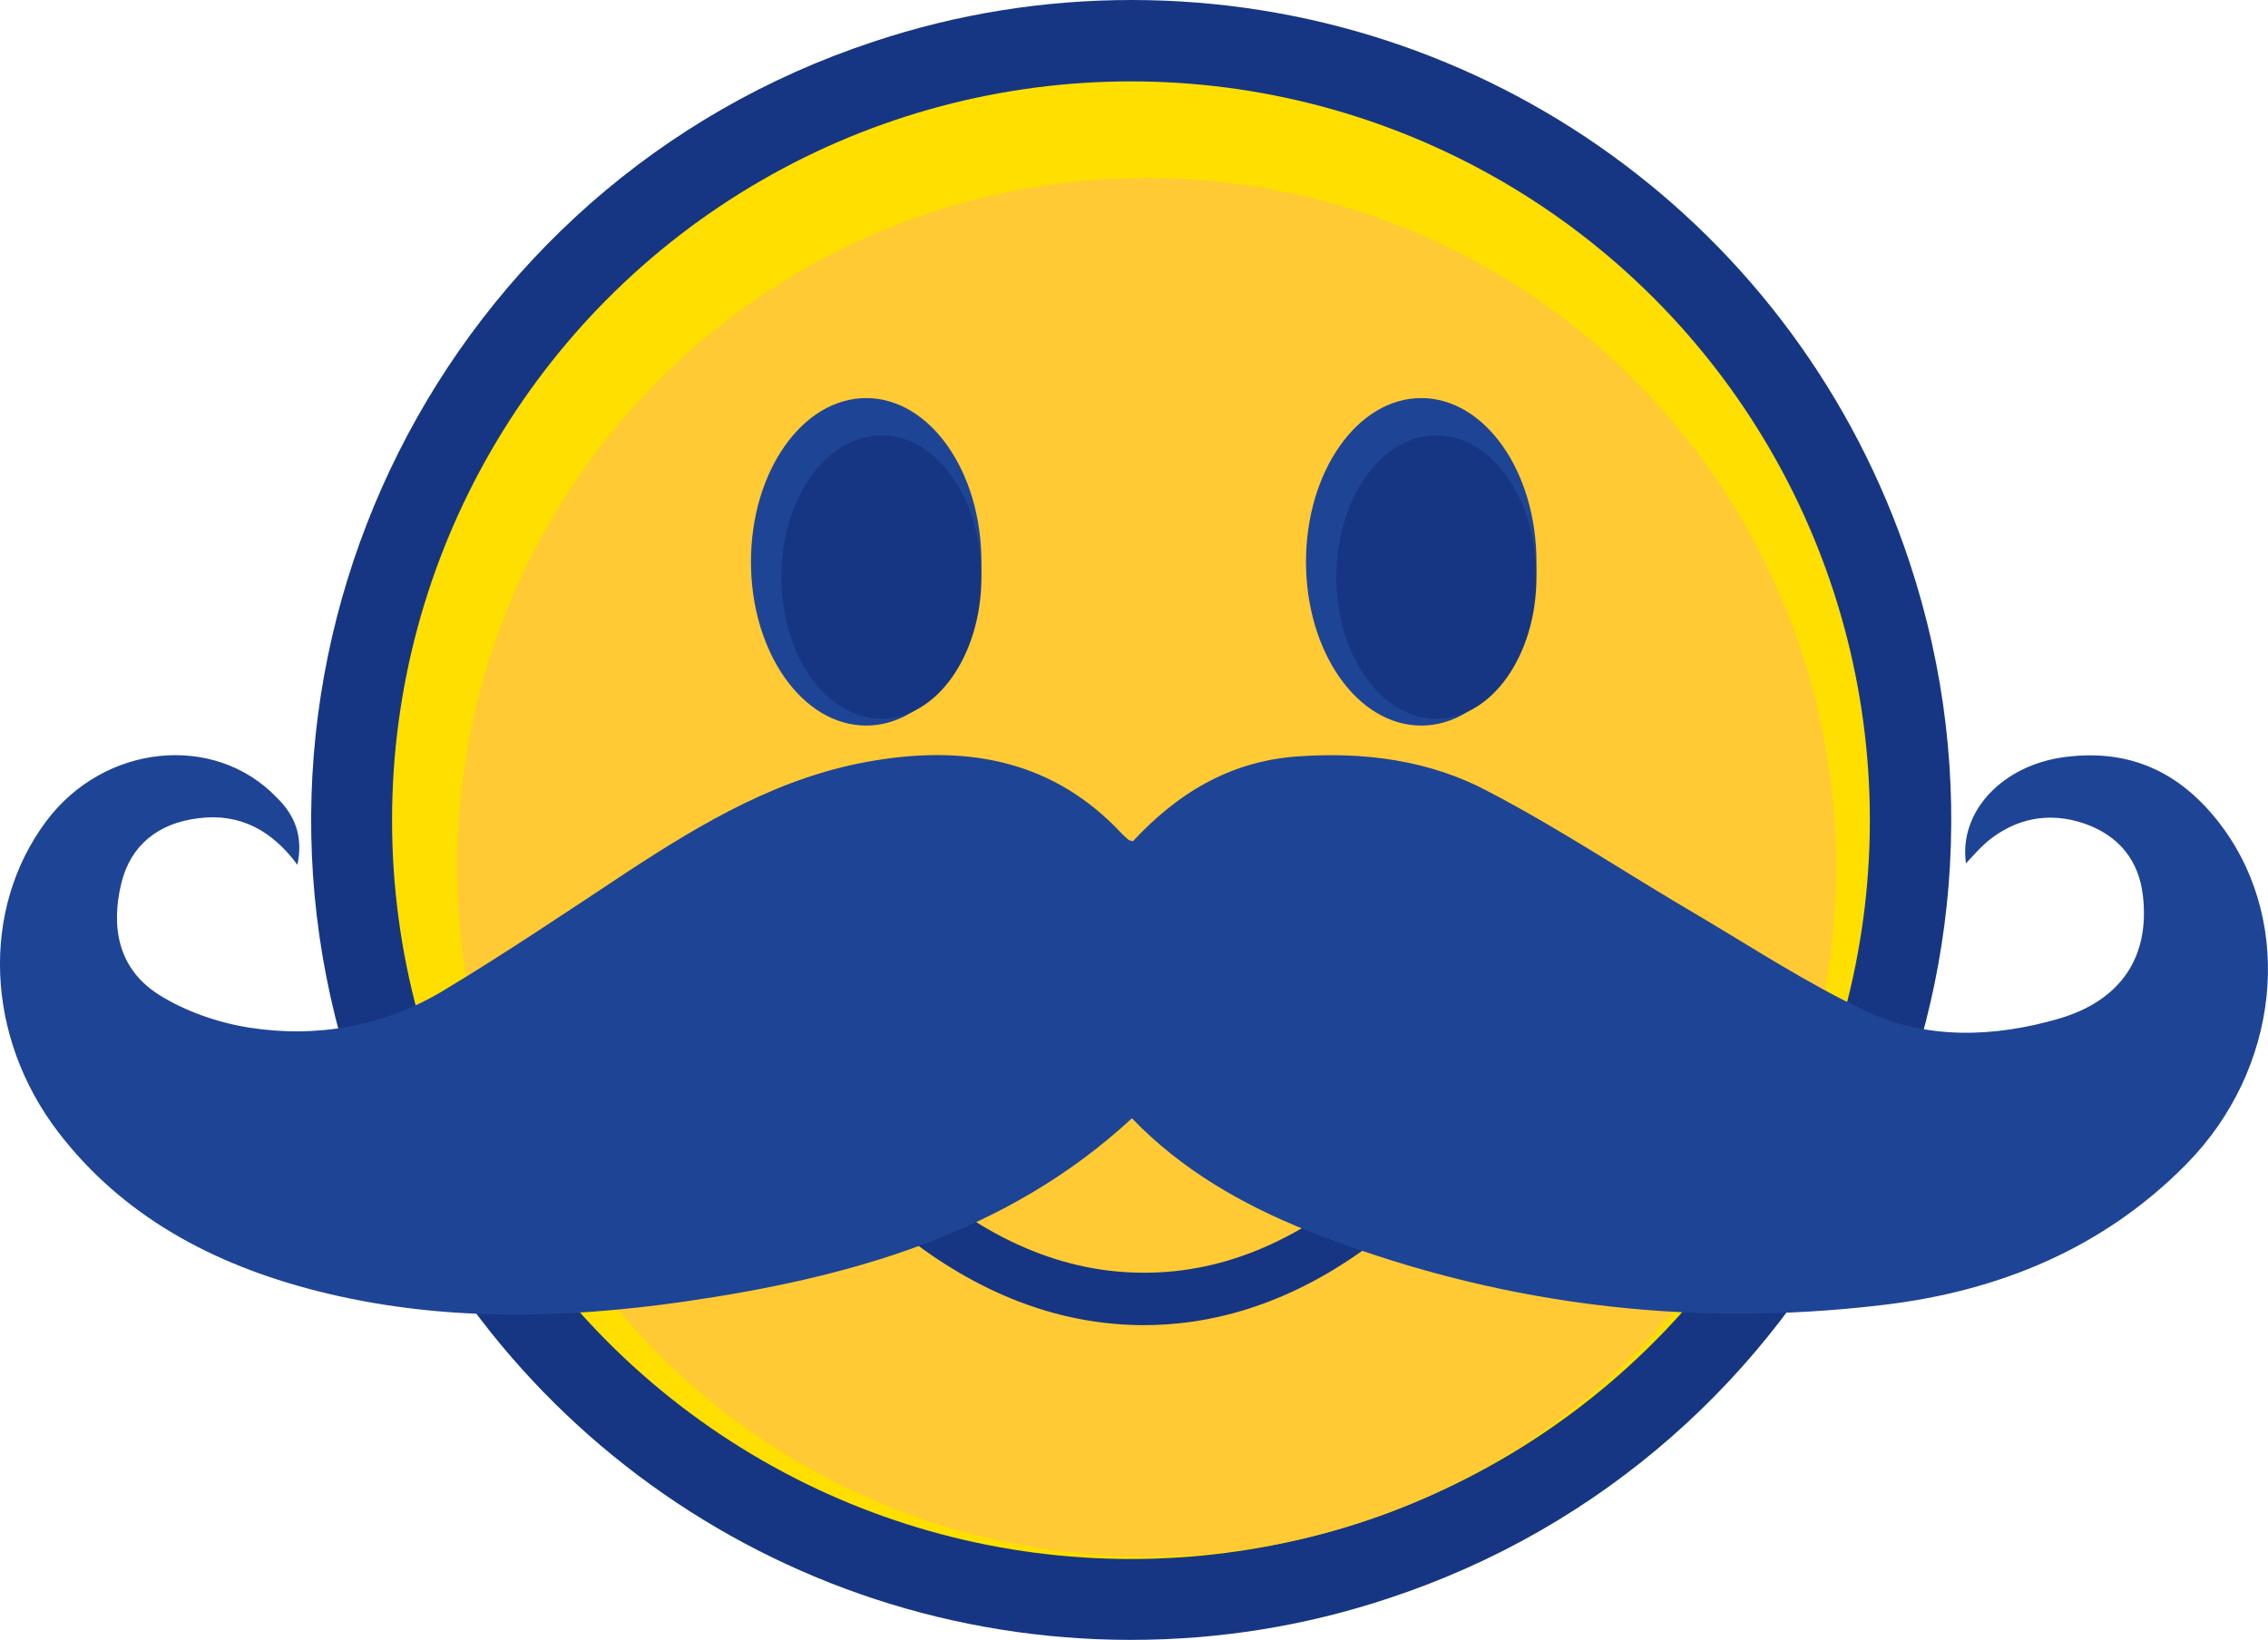<svg xmlns="http://www.w3.org/2000/svg" xmlns:xlink="http://www.w3.org/1999/xlink" version="1.1" id="Layer_1" x="0px" y="0px" style="enable-background:new 0 0 612 792;" xml:space="preserve" viewBox="74.74 208.6 462.56 334.5">
<style type="text/css">
	.st0{fill:#163683;}
	.st1{fill:#FFDF00;}
	.st2{fill:#FFCA34;}
	.st3{fill:#1E4496;}
</style>
<g>
	<path class="st0" d="M305.4,543.1c-72.2,0-136-46.1-158.7-114.7c-29-87.5,18.6-182.4,106.2-211.3c17.1-5.7,34.8-8.5,52.6-8.5   c72.2,0,136,46.1,158.7,114.7c29,87.5-18.6,182.4-106.2,211.3C340.9,540.3,323.2,543.1,305.4,543.1z"/>
	<circle class="st1" cx="305.4" cy="375.9" r="150.7"/>
	<circle class="st2" cx="308.6" cy="385.5" r="140.6"/>
	<g>
		<ellipse class="st3" cx="251.4" cy="323.2" rx="23.5" ry="33.4"/>
		<ellipse class="st0" cx="254.5" cy="326.3" rx="20.4" ry="28.9"/>
		<ellipse class="st3" cx="364.6" cy="323.2" rx="23.5" ry="33.4"/>
		<ellipse class="st0" cx="367.7" cy="326.3" rx="20.4" ry="28.9"/>
	</g>
	<path class="st0" d="M308,478.9c-0.2,0-0.4,0-0.6,0c-40.9-0.4-68.1-36.5-78-52l9-5.7c8.9,14,33.4,46.7,69,47   c36.5,0.5,61.1-32.8,70.1-47l9,5.7C376.6,442.6,349.2,478.9,308,478.9z"/>
	<g id="gAZCLz_00000117667494793176368000000002454519116520391830_">
		<g>
			<path class="st3" d="M135.4,385c-5.1-6.9-11.6-10.6-20.2-9.5c-8.2,1-13.8,5.5-15.7,13.2c-2.2,9-0.7,17.6,7.8,22.9     c5.3,3.3,11.9,5.6,18.2,6.6c14,2.2,27.6-0.3,39.6-7.5c12.8-7.7,25.1-16,37.5-24.2c15.6-10.2,31.5-19.7,50.7-22.8     c19.5-3.2,36.6,0.4,50.1,14.8c0.5,0.5,1,1,1.5,1.4c0.1,0.1,0.3,0.1,0.9,0.3c8.8-9.5,19.5-16.3,33.5-17.3     c13.7-1,27.1,0.8,38.9,7.1c14.8,7.7,28.6,17,43,25.4c11.3,6.7,22.3,13.9,34.2,19.5c12.4,5.8,26.1,5.3,39.2,1.5     c12.7-3.7,18.6-12.6,17.2-25c-0.8-7.2-4.8-12.3-11.9-14.8c-7.3-2.5-14.1-1.1-19.9,3.7c-1.5,1.3-2.8,2.8-4.3,4.4     c-1.5-10.6,7.5-20.1,20.3-21.7c14.1-1.8,24.3,3.9,32,14.3c14.8,20.1,11.6,49.5-7.3,68.7c-16.8,17.1-38.1,26-62.1,28.8     c-40.3,4.8-79.5-0.3-117-15.1c-13.6-5.4-26-12.6-36-23c-25.5,23.6-57.5,32.5-91.3,37.4c-25.1,3.6-50.3,4.1-75-2.2     c-21.2-5.4-39.6-15.3-52.7-32.4c-14.9-19.5-15.8-45.4-2.5-63.3c11.8-15.9,34.4-18.2,47.1-4.9C134.9,374.9,136.6,379.2,135.4,385z     "/>
		</g>
	</g>
</g>
</svg>